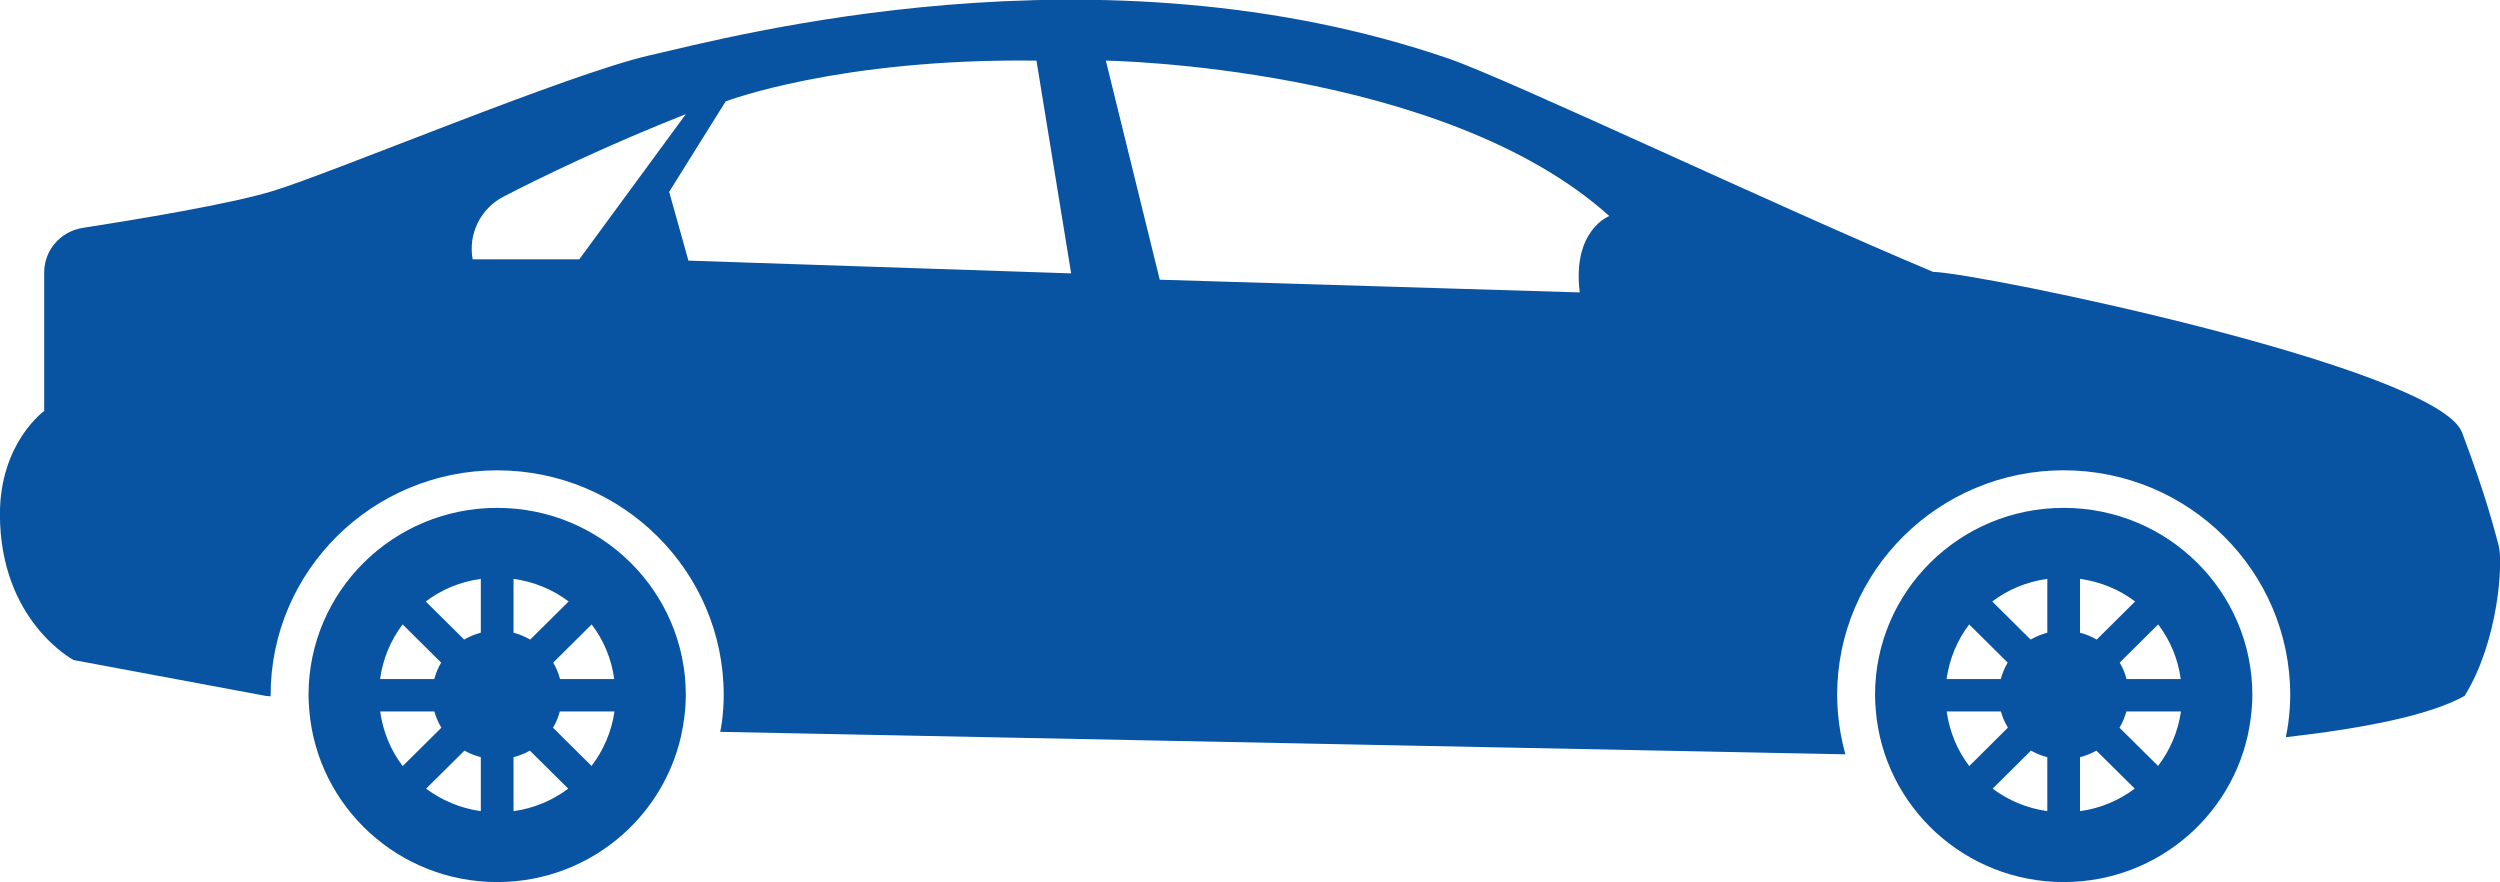 <svg 
 xmlns="http://www.w3.org/2000/svg"
 xmlns:xlink="http://www.w3.org/1999/xlink"
 width="68px" height="24px">
<path fill-rule="evenodd"  fill="rgb(8, 83, 162)"
 d="M67.037,18.928 C66.093,19.458 64.276,19.813 62.174,20.052 C62.199,19.925 62.225,19.799 62.241,19.670 C62.277,19.396 62.294,19.144 62.294,18.904 C62.294,15.533 59.531,12.792 56.132,12.792 C52.734,12.792 49.970,15.533 49.970,18.904 C49.970,19.077 49.982,19.249 49.994,19.418 C50.027,19.796 50.096,20.163 50.195,20.517 C50.191,20.517 50.179,20.517 50.179,20.517 L19.590,19.906 C19.603,19.828 19.621,19.751 19.632,19.671 C19.668,19.396 19.685,19.144 19.685,18.904 C19.685,15.534 16.922,12.793 13.523,12.793 C10.124,12.793 7.361,15.534 7.361,18.904 C7.361,18.917 7.362,18.927 7.363,18.940 L7.232,18.929 L2.002,17.953 C2.002,17.953 -0.002,16.895 -0.002,13.985 C-0.002,12.043 1.202,11.178 1.202,11.178 L1.202,7.412 C1.202,6.806 1.646,6.293 2.249,6.199 C3.698,5.974 6.263,5.550 7.417,5.197 C9.070,4.692 15.458,2.009 17.669,1.506 C19.881,1.002 29.858,-1.687 39.412,1.597 C41.028,2.153 48.302,5.602 52.579,7.395 C53.839,7.422 66.306,9.999 66.969,11.766 C67.634,13.533 67.841,14.391 67.964,14.839 C68.086,15.288 67.964,17.434 67.037,18.928 ZM13.702,5.345 C13.072,5.669 12.729,6.362 12.856,7.054 L15.756,7.054 L18.655,3.104 C16.480,3.964 14.739,4.810 13.702,5.345 ZM28.192,1.649 C22.811,1.580 19.738,2.758 19.738,2.758 L18.201,5.218 L18.725,7.089 L29.135,7.436 L28.192,1.649 ZM30.079,1.649 L31.545,7.608 L42.969,7.954 C42.759,6.257 43.773,5.876 43.773,5.876 C39.231,1.787 30.079,1.649 30.079,1.649 ZM13.523,13.814 C16.357,13.814 18.654,16.091 18.654,18.903 C18.654,19.120 18.637,19.332 18.609,19.542 C18.291,22.050 16.138,23.992 13.524,23.992 C10.838,23.992 8.637,21.944 8.414,19.337 C8.402,19.194 8.392,19.050 8.392,18.903 C8.392,16.091 10.689,13.814 13.523,13.814 ZM16.093,16.984 L15.047,18.023 C15.128,18.161 15.191,18.311 15.233,18.470 L16.707,18.470 C16.632,17.916 16.418,17.411 16.093,16.984 ZM16.714,19.351 L15.227,19.351 C15.186,19.508 15.124,19.657 15.041,19.793 L16.090,20.833 C16.415,20.409 16.635,19.903 16.714,19.351 ZM13.968,22.064 C14.524,21.987 15.029,21.771 15.456,21.451 L14.413,20.417 C14.276,20.496 14.125,20.554 13.968,20.595 L13.968,22.064 ZM13.968,17.210 C14.129,17.252 14.280,17.315 14.421,17.397 L15.467,16.360 C15.037,16.036 14.527,15.822 13.968,15.745 L13.968,17.210 ZM13.078,15.745 C12.520,15.822 12.009,16.036 11.580,16.360 L12.625,17.397 C12.766,17.314 12.918,17.251 13.078,17.209 L13.078,15.745 ZM13.078,22.063 L13.078,20.596 C12.921,20.555 12.772,20.496 12.634,20.416 L11.590,21.451 C12.018,21.771 12.524,21.986 13.078,22.063 ZM10.954,20.837 L12.006,19.793 C11.923,19.655 11.857,19.510 11.815,19.352 L10.340,19.352 C10.419,19.903 10.628,20.413 10.954,20.837 ZM10.338,18.470 L11.813,18.470 C11.855,18.311 11.918,18.161 11.999,18.023 L10.952,16.984 C10.628,17.411 10.414,17.916 10.338,18.470 ZM56.132,13.814 C58.966,13.814 61.264,16.091 61.264,18.903 C61.264,19.120 61.246,19.332 61.219,19.542 C60.901,22.050 58.748,23.992 56.133,23.992 C53.448,23.992 51.246,21.944 51.023,19.337 C51.011,19.194 51.001,19.050 51.001,18.903 C51.001,16.091 53.298,13.814 56.132,13.814 ZM58.702,16.984 L57.656,18.023 C57.737,18.161 57.801,18.311 57.842,18.470 L59.316,18.470 C59.241,17.916 59.027,17.411 58.702,16.984 ZM59.323,19.351 L57.837,19.351 C57.794,19.508 57.733,19.657 57.650,19.793 L58.699,20.833 C59.024,20.409 59.243,19.903 59.323,19.351 ZM56.576,22.064 C57.132,21.987 57.637,21.771 58.065,21.451 L57.022,20.417 C56.884,20.496 56.734,20.554 56.576,20.595 L56.576,22.064 ZM56.576,17.210 C56.738,17.252 56.889,17.315 57.030,17.397 L58.075,16.360 C57.645,16.036 57.136,15.822 56.576,15.745 L56.576,17.210 ZM55.687,15.745 C55.128,15.822 54.618,16.036 54.189,16.360 L55.233,17.397 C55.374,17.315 55.526,17.252 55.687,17.210 L55.687,15.745 ZM55.687,22.063 L55.687,20.596 C55.530,20.555 55.381,20.496 55.243,20.416 L54.200,21.451 C54.627,21.771 55.133,21.986 55.687,22.063 ZM53.564,20.837 L54.615,19.792 C54.533,19.655 54.466,19.509 54.424,19.351 L52.949,19.351 C53.028,19.903 53.238,20.413 53.564,20.837 ZM52.947,18.470 L54.422,18.470 C54.464,18.311 54.527,18.161 54.609,18.023 L53.561,16.984 C53.238,17.411 53.024,17.916 52.947,18.470 Z"/>
</svg>